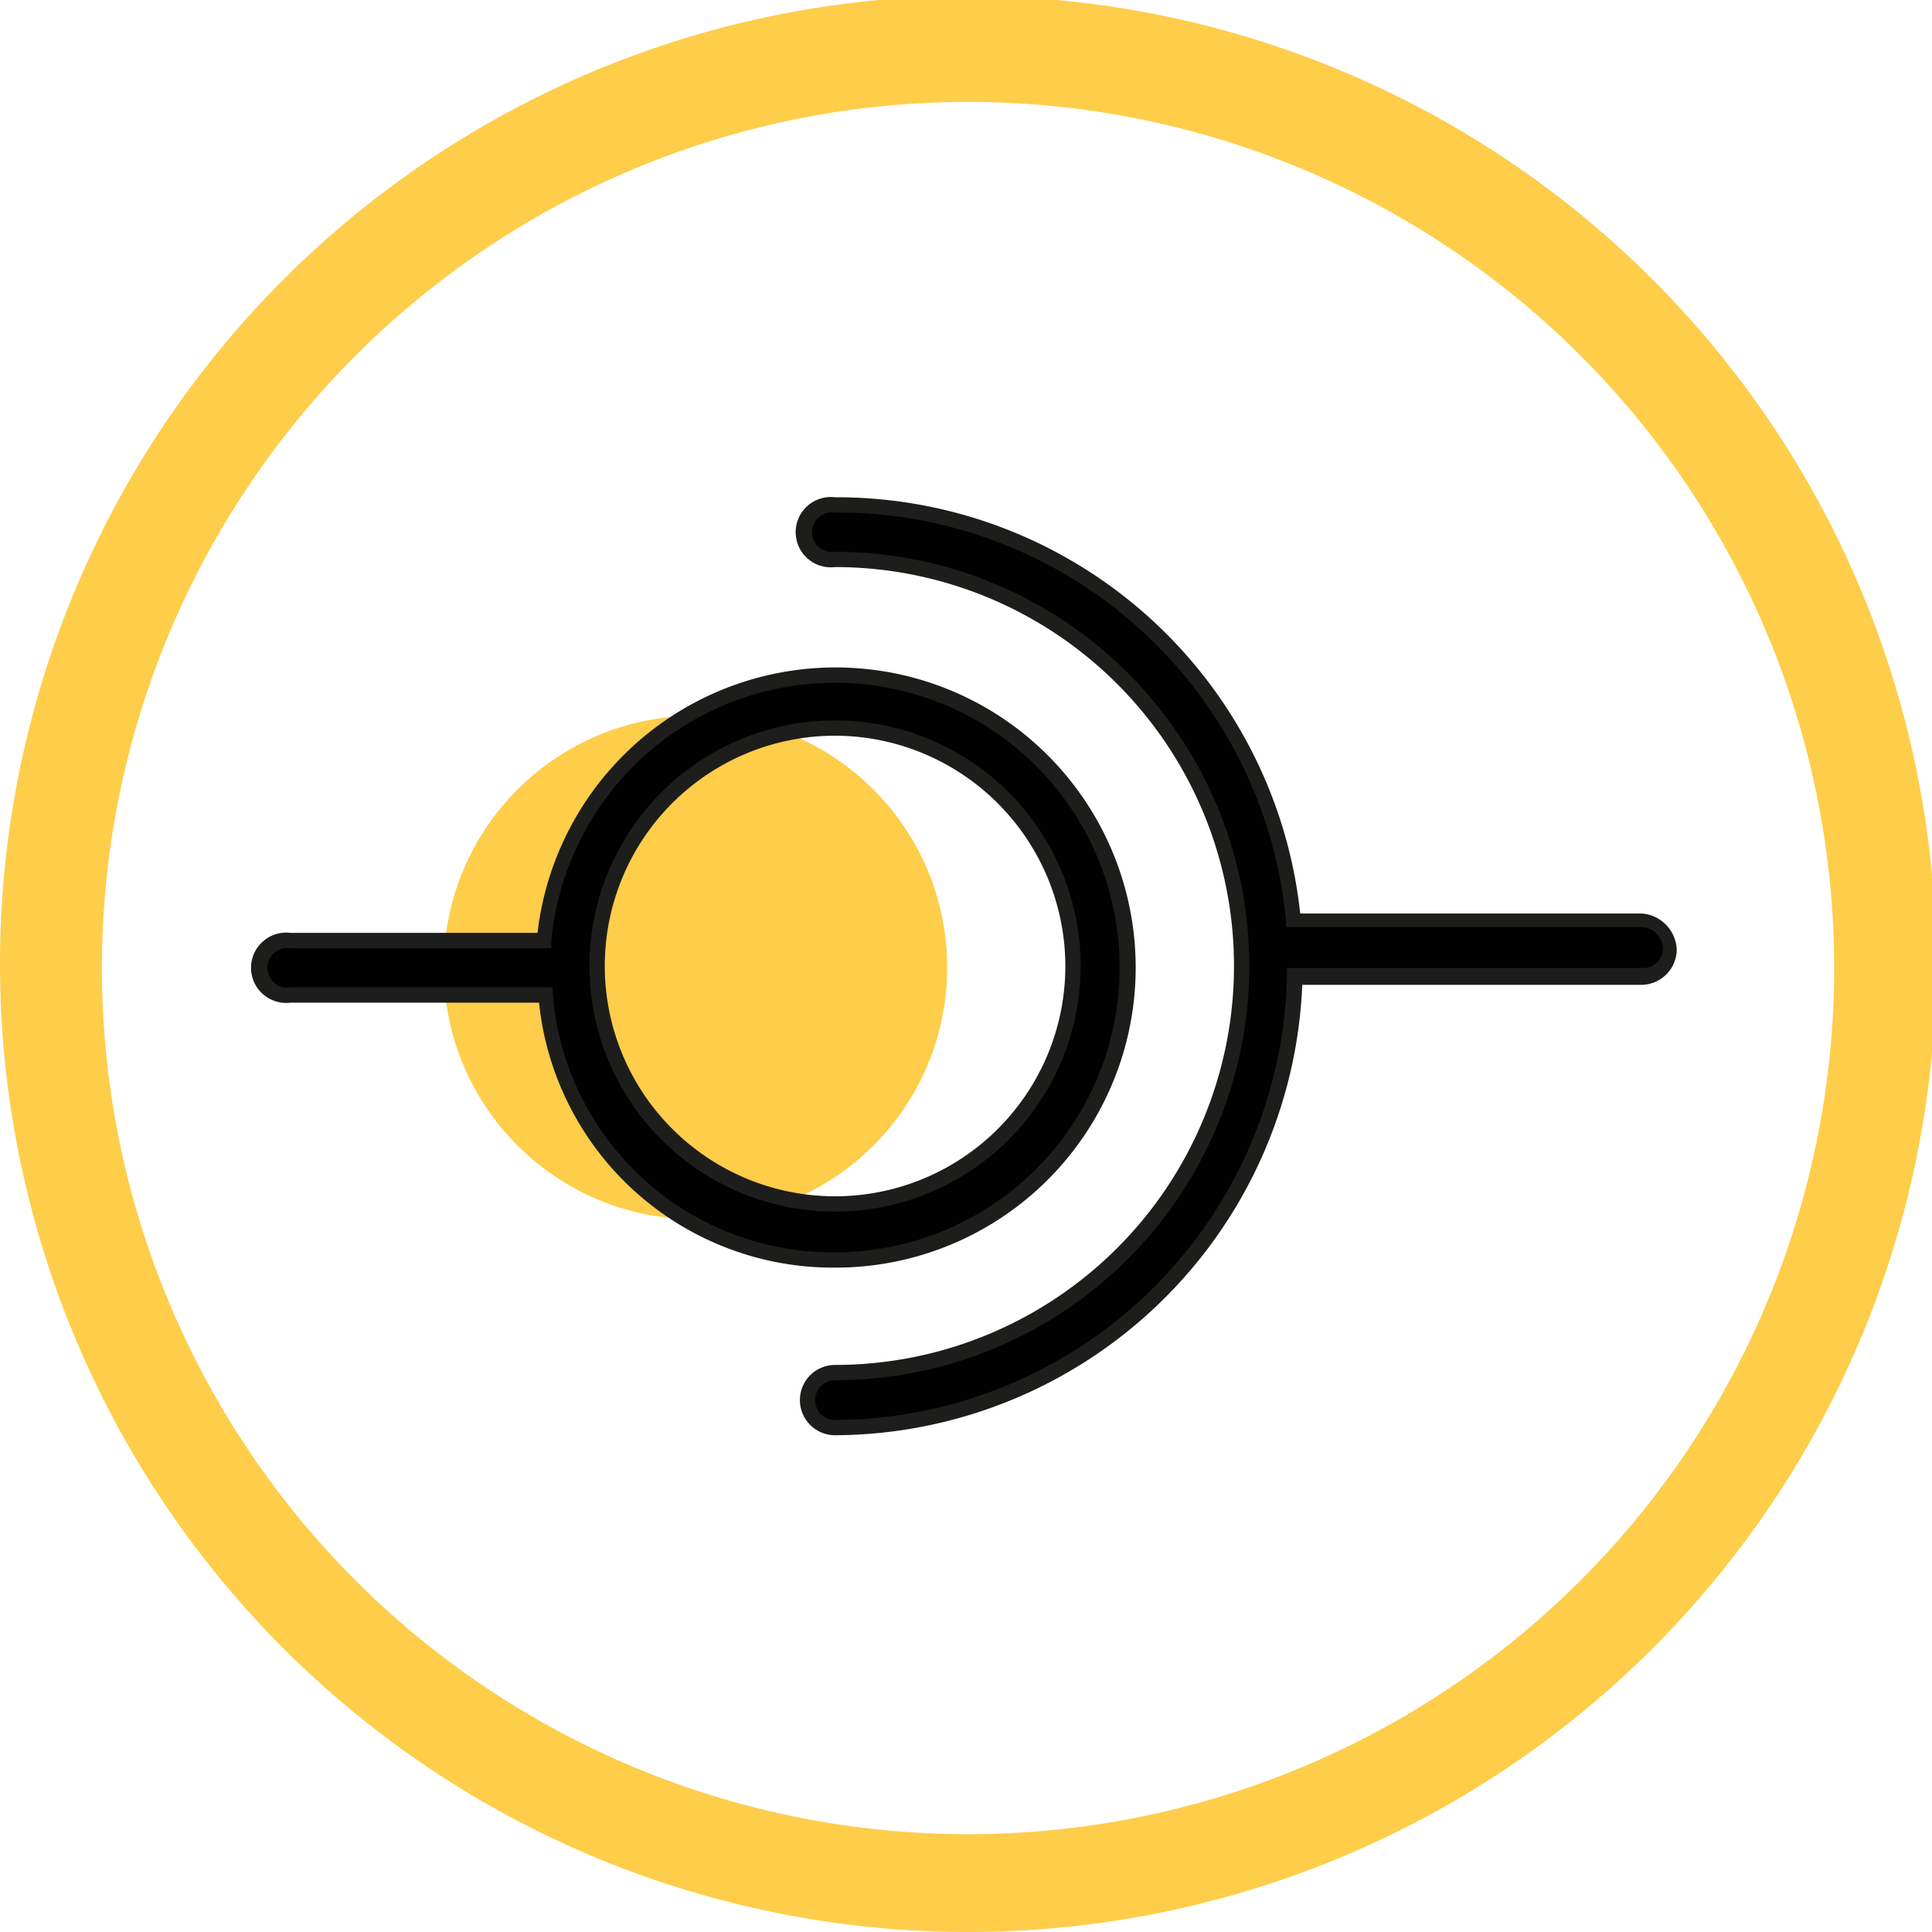 <?xml version="1.0" encoding="UTF-8"?> <svg xmlns="http://www.w3.org/2000/svg" xmlns:xlink="http://www.w3.org/1999/xlink" id="Calque_1" data-name="Calque 1" viewBox="0 0 37.92 37.92"><defs><clipPath id="clip-path"><rect width="37.92" height="37.92" style="fill:none"></rect></clipPath></defs><g style="clip-path:url(#clip-path)"><path d="M19,37.92a19,19,0,1,1,19-19A19,19,0,0,1,19,37.92ZM19,2a17,17,0,1,0,17,17A17,17,0,0,0,19,2Z" style="fill:#fecd4a"></path></g><circle cx="13.65" cy="18.99" r="4.94" style="fill:#fecd4a"></circle><path d="M16.39,24.73a5.74,5.74,0,1,0-5.71-6.27h-5a.54.54,0,1,0,0,1.07h5a5.7,5.7,0,0,0,5.68,5.2Zm0-10.44A4.67,4.67,0,1,1,11.72,19a4.68,4.68,0,0,1,4.67-4.67Zm16.37,4.36a.55.55,0,0,1-.53.53H25.41a9,9,0,0,1-9,8.84.54.54,0,0,1,0-1.08,8,8,0,0,0,0-16,.54.54,0,1,1,0-1.07,9,9,0,0,1,9,8.17h6.85a.58.58,0,0,1,.53.57Z" style="fill:#010101"></path><path d="M16.39,28.17a.69.69,0,0,1,0-1.38,7.83,7.83,0,0,0,0-15.66.69.69,0,1,1,0-1.37,9.15,9.15,0,0,1,9.13,8.17h6.71a.74.74,0,0,1,.68.72.7.7,0,0,1-.68.68H25.56A9.22,9.22,0,0,1,16.39,28.17Zm0-18.11a.39.39,0,1,0,0,.77,8.13,8.13,0,0,1,0,16.26.39.39,0,0,0,0,.78,8.91,8.91,0,0,0,8.87-8.69V19h7a.39.39,0,0,0,.38-.38.43.43,0,0,0-.4-.42h-7l0-.14A8.84,8.84,0,0,0,16.39,10.06Zm0,14.82a5.8,5.8,0,0,1-5.81-5.2H5.7a.69.69,0,1,1,0-1.37h4.85a5.89,5.89,0,1,1,5.84,6.57ZM5.7,18.61a.39.39,0,1,0,0,.77h5.15v.14a5.51,5.51,0,0,0,5.53,5.06,5.59,5.59,0,1,0-5.56-6.11v.14Zm10.69,5.17A4.82,4.82,0,1,1,21.21,19,4.82,4.82,0,0,1,16.39,23.78Zm0-9.34A4.52,4.52,0,1,0,20.91,19,4.53,4.53,0,0,0,16.39,14.44Z" style="fill:#1d1d1b"></path></svg> 